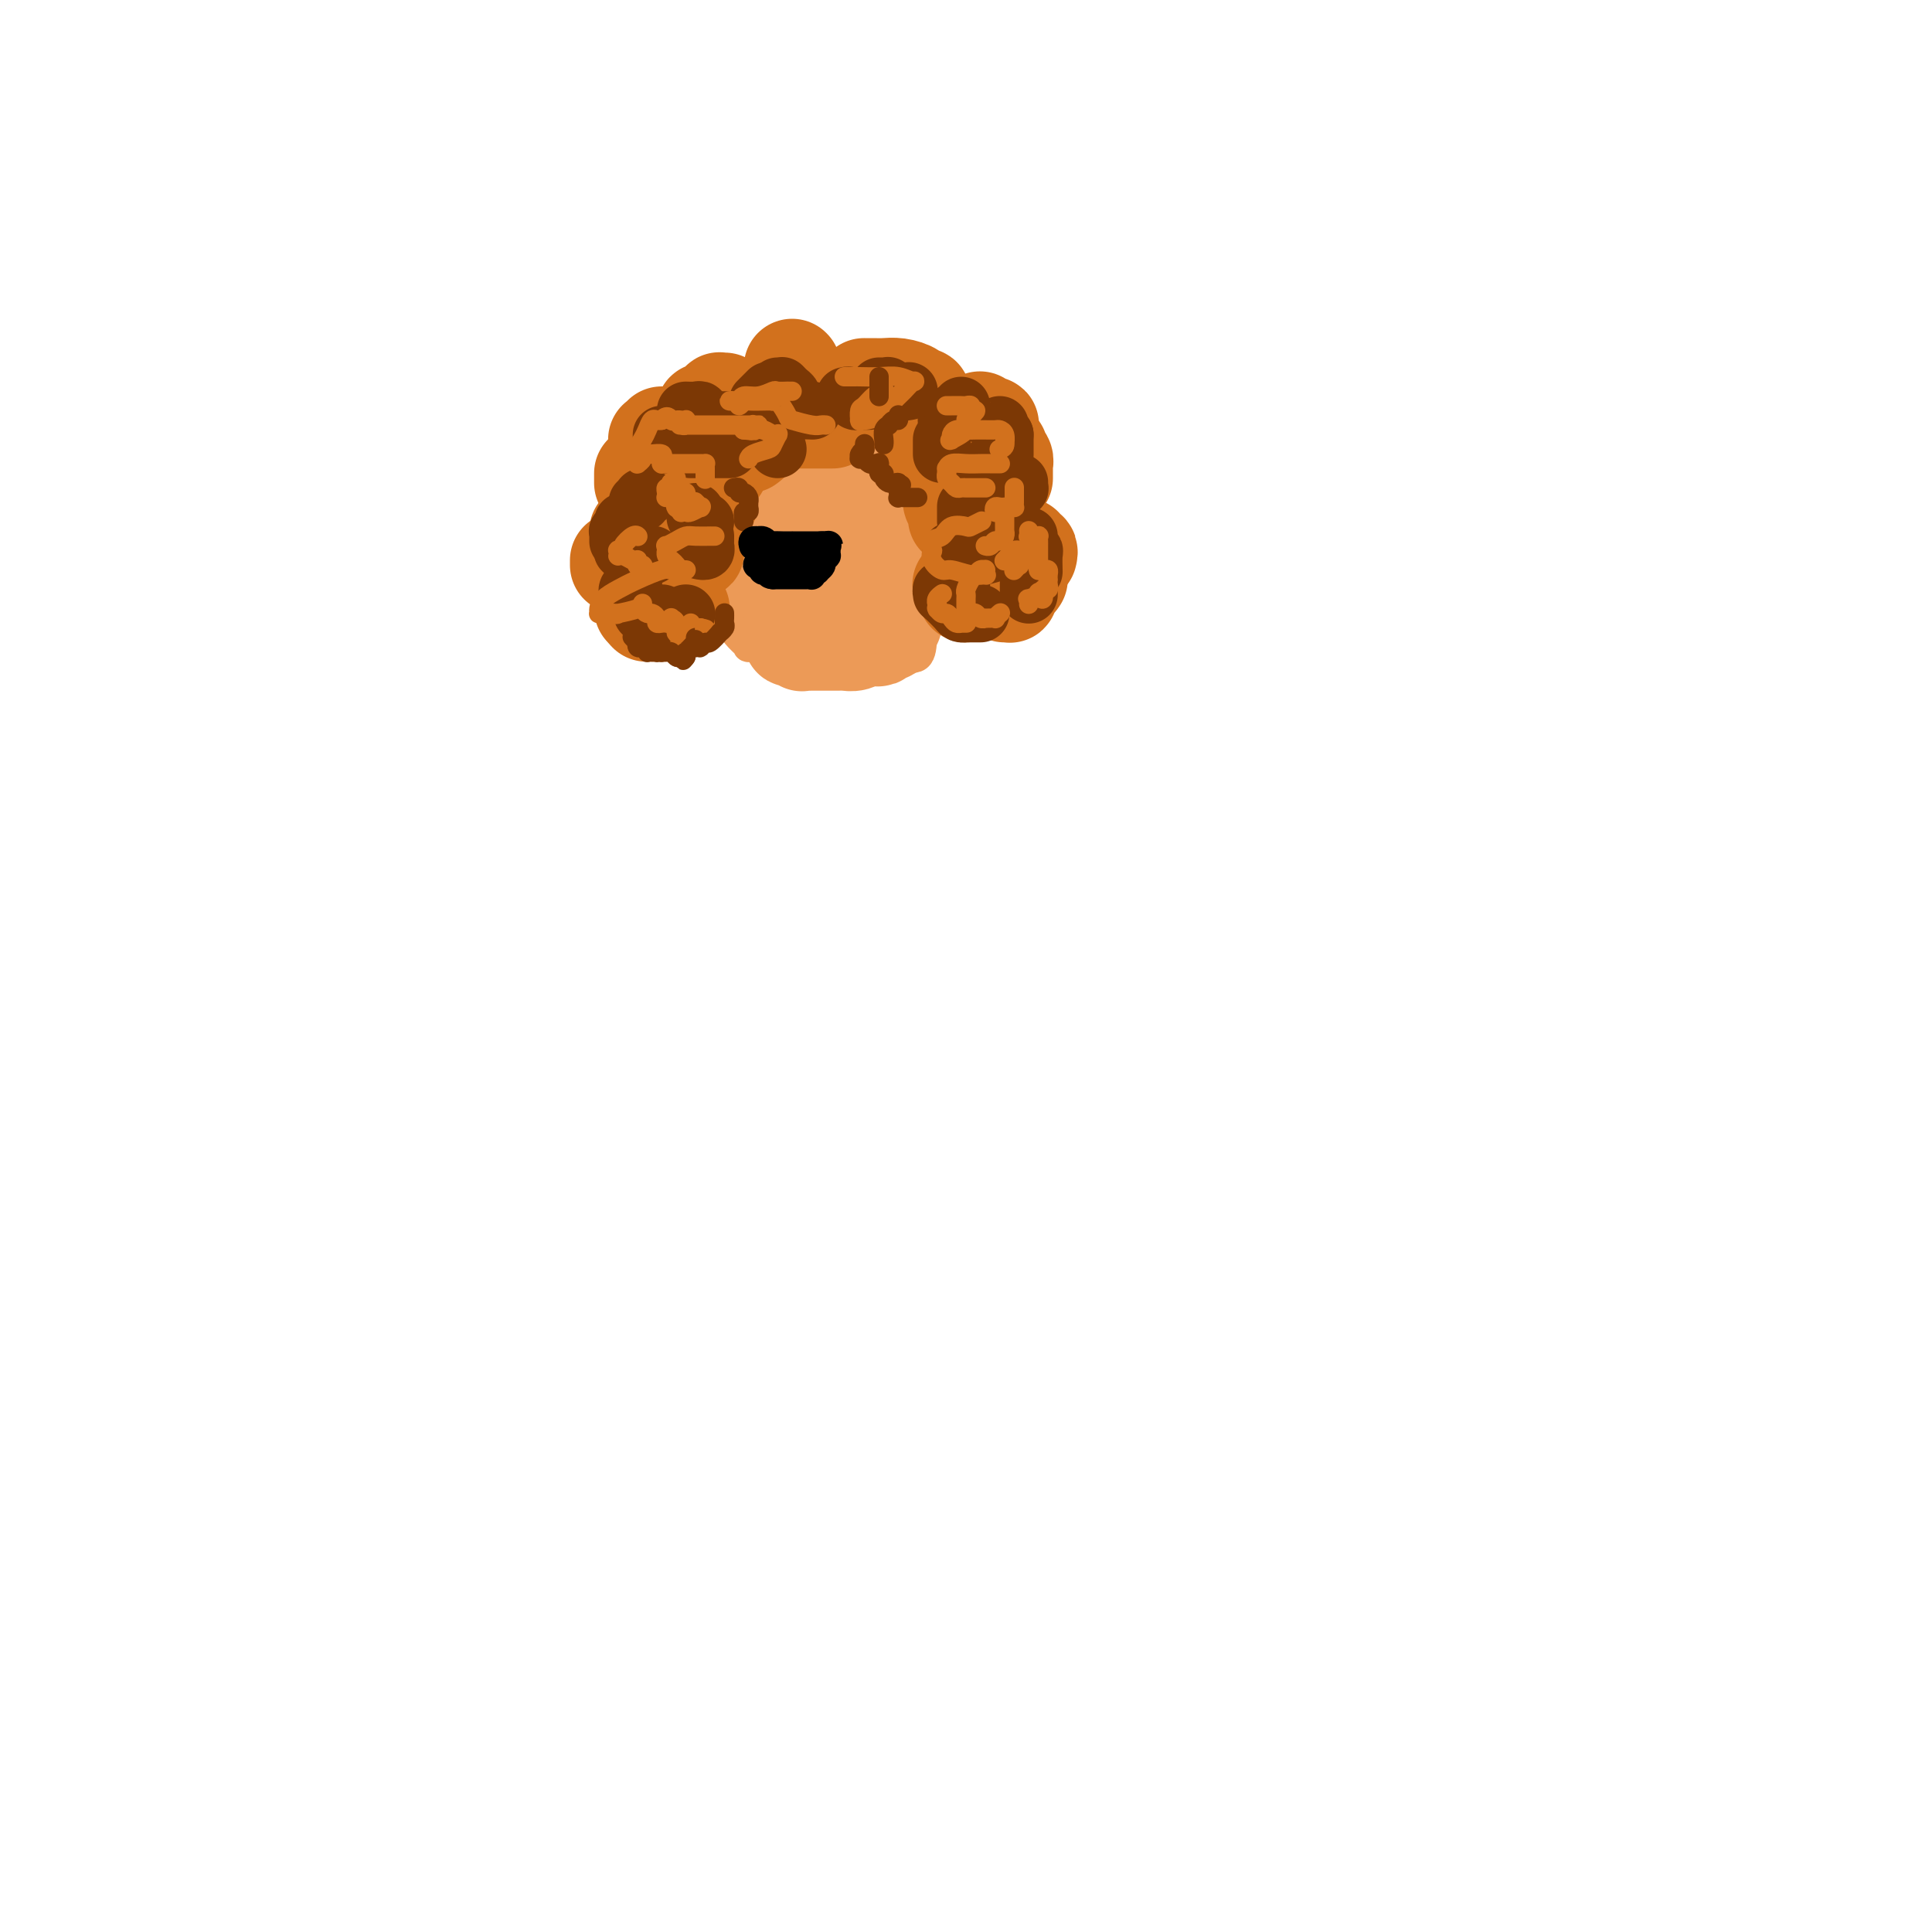 <svg viewBox='0 0 400 400' version='1.1' xmlns='http://www.w3.org/2000/svg' xmlns:xlink='http://www.w3.org/1999/xlink'><g fill='none' stroke='#EC9A57' stroke-width='6' stroke-linecap='round' stroke-linejoin='round'><path d='M149,98c-0.000,-0.137 -0.001,-0.275 0,0c0.001,0.275 0.003,0.961 0,2c-0.003,1.039 -0.013,2.431 0,4c0.013,1.569 0.047,3.316 0,5c-0.047,1.684 -0.176,3.307 0,6c0.176,2.693 0.657,6.458 1,9c0.343,2.542 0.549,3.861 1,5c0.451,1.139 1.148,2.099 2,3c0.852,0.901 1.861,1.744 2,2c0.139,0.256 -0.591,-0.075 0,0c0.591,0.075 2.503,0.556 4,1c1.497,0.444 2.581,0.850 4,1c1.419,0.150 3.175,0.043 5,0c1.825,-0.043 3.718,-0.023 6,0c2.282,0.023 4.951,0.050 7,0c2.049,-0.050 3.477,-0.175 5,0c1.523,0.175 3.140,0.652 4,0c0.860,-0.652 0.962,-2.431 1,-4c0.038,-1.569 0.011,-2.927 0,-4c-0.011,-1.073 -0.006,-1.862 0,-3c0.006,-1.138 0.014,-2.625 0,-4c-0.014,-1.375 -0.050,-2.637 0,-4c0.050,-1.363 0.185,-2.828 0,-4c-0.185,-1.172 -0.691,-2.053 -1,-3c-0.309,-0.947 -0.420,-1.961 -1,-3c-0.580,-1.039 -1.630,-2.103 -3,-3c-1.370,-0.897 -3.061,-1.626 -4,-2c-0.939,-0.374 -1.125,-0.393 -2,-1c-0.875,-0.607 -2.437,-1.804 -4,-3'/><path d='M176,98c-2.953,-1.336 -3.837,-0.176 -5,0c-1.163,0.176 -2.607,-0.633 -4,-1c-1.393,-0.367 -2.737,-0.292 -4,0c-1.263,0.292 -2.446,0.799 -3,1c-0.554,0.201 -0.478,0.094 -1,0c-0.522,-0.094 -1.643,-0.176 -2,0c-0.357,0.176 0.048,0.612 0,1c-0.048,0.388 -0.549,0.730 -1,1c-0.451,0.270 -0.853,0.469 -1,1c-0.147,0.531 -0.040,1.396 0,2c0.040,0.604 0.013,0.949 0,3c-0.013,2.051 -0.012,5.809 0,8c0.012,2.191 0.035,2.816 0,4c-0.035,1.184 -0.127,2.928 0,4c0.127,1.072 0.474,1.471 1,2c0.526,0.529 1.230,1.189 2,2c0.770,0.811 1.604,1.774 2,2c0.396,0.226 0.352,-0.286 1,0c0.648,0.286 1.988,1.369 3,2c1.012,0.631 1.697,0.808 3,1c1.303,0.192 3.224,0.397 5,0c1.776,-0.397 3.406,-1.395 5,-2c1.594,-0.605 3.153,-0.816 5,-2c1.847,-1.184 3.981,-3.342 5,-5c1.019,-1.658 0.923,-2.817 1,-4c0.077,-1.183 0.326,-2.389 0,-4c-0.326,-1.611 -1.228,-3.625 -2,-5c-0.772,-1.375 -1.413,-2.111 -2,-3c-0.587,-0.889 -1.120,-1.932 -2,-3c-0.880,-1.068 -2.109,-2.162 -3,-3c-0.891,-0.838 -1.446,-1.419 -2,-2'/><path d='M177,98c-2.061,-1.893 -2.714,-1.125 -4,-1c-1.286,0.125 -3.206,-0.393 -5,0c-1.794,0.393 -3.461,1.696 -4,2c-0.539,0.304 0.052,-0.391 0,0c-0.052,0.391 -0.746,1.868 -1,3c-0.254,1.132 -0.068,1.920 0,3c0.068,1.080 0.020,2.451 0,3c-0.020,0.549 -0.010,0.274 0,0'/></g>
<g fill='none' stroke='#EC9A57' stroke-width='20' stroke-linecap='round' stroke-linejoin='round'><path d='M173,109c0.006,-0.002 0.012,-0.004 0,0c-0.012,0.004 -0.041,0.015 0,0c0.041,-0.015 0.151,-0.056 0,0c-0.151,0.056 -0.565,0.210 -1,0c-0.435,-0.210 -0.891,-0.784 -1,-1c-0.109,-0.216 0.129,-0.073 0,0c-0.129,0.073 -0.625,0.078 -1,0c-0.375,-0.078 -0.629,-0.239 -1,0c-0.371,0.239 -0.859,0.877 -1,1c-0.141,0.123 0.065,-0.271 0,0c-0.065,0.271 -0.399,1.205 -1,2c-0.601,0.795 -1.467,1.449 -2,2c-0.533,0.551 -0.731,0.998 -1,2c-0.269,1.002 -0.608,2.558 -1,3c-0.392,0.442 -0.838,-0.231 -1,0c-0.162,0.231 -0.039,1.366 0,2c0.039,0.634 -0.004,0.766 0,1c0.004,0.234 0.056,0.568 0,1c-0.056,0.432 -0.221,0.960 0,1c0.221,0.040 0.829,-0.410 1,0c0.171,0.410 -0.095,1.679 0,2c0.095,0.321 0.551,-0.306 1,0c0.449,0.306 0.891,1.546 1,2c0.109,0.454 -0.115,0.122 0,0c0.115,-0.122 0.570,-0.033 1,0c0.430,0.033 0.837,0.009 1,0c0.163,-0.009 0.082,-0.002 0,0c-0.082,0.002 -0.166,0.001 0,0c0.166,-0.001 0.583,-0.000 1,0'/><path d='M168,127c0.880,0.928 0.081,0.249 0,0c-0.081,-0.249 0.556,-0.067 1,0c0.444,0.067 0.693,0.018 1,0c0.307,-0.018 0.670,-0.005 1,0c0.330,0.005 0.628,0.001 1,0c0.372,-0.001 0.819,0.001 1,0c0.181,-0.001 0.095,-0.004 0,0c-0.095,0.004 -0.200,0.017 0,0c0.200,-0.017 0.705,-0.064 1,0c0.295,0.064 0.380,0.238 1,0c0.620,-0.238 1.776,-0.889 2,-1c0.224,-0.111 -0.482,0.317 0,0c0.482,-0.317 2.153,-1.380 3,-2c0.847,-0.620 0.872,-0.797 1,-1c0.128,-0.203 0.360,-0.431 1,-1c0.640,-0.569 1.688,-1.479 2,-2c0.312,-0.521 -0.113,-0.653 0,-1c0.113,-0.347 0.762,-0.908 1,-1c0.238,-0.092 0.064,0.284 0,0c-0.064,-0.284 -0.017,-1.227 0,-2c0.017,-0.773 0.005,-1.375 0,-2c-0.005,-0.625 -0.001,-1.272 0,-2c0.001,-0.728 0.000,-1.538 0,-2c-0.000,-0.462 -0.000,-0.575 0,-1c0.000,-0.425 -0.000,-1.160 0,-2c0.000,-0.840 0.001,-1.784 0,-2c-0.001,-0.216 -0.003,0.296 0,0c0.003,-0.296 0.011,-1.399 0,-2c-0.011,-0.601 -0.041,-0.700 0,-1c0.041,-0.300 0.155,-0.800 0,-1c-0.155,-0.200 -0.577,-0.100 -1,0'/><path d='M184,101c-0.240,-2.879 -0.840,-0.575 -1,0c-0.160,0.575 0.121,-0.577 0,-1c-0.121,-0.423 -0.644,-0.117 -1,0c-0.356,0.117 -0.543,0.045 -1,0c-0.457,-0.045 -1.182,-0.064 -2,0c-0.818,0.064 -1.730,0.212 -2,0c-0.270,-0.212 0.101,-0.785 0,-1c-0.101,-0.215 -0.672,-0.071 -1,0c-0.328,0.071 -0.411,0.071 -1,0c-0.589,-0.071 -1.685,-0.211 -2,0c-0.315,0.211 0.150,0.774 0,1c-0.150,0.226 -0.914,0.116 -1,0c-0.086,-0.116 0.506,-0.237 0,0c-0.506,0.237 -2.110,0.833 -3,1c-0.890,0.167 -1.065,-0.096 -1,0c0.065,0.096 0.371,0.552 0,1c-0.371,0.448 -1.419,0.889 -2,1c-0.581,0.111 -0.696,-0.107 -1,0c-0.304,0.107 -0.798,0.539 -1,1c-0.202,0.461 -0.110,0.950 0,1c0.110,0.050 0.240,-0.338 0,0c-0.240,0.338 -0.850,1.404 -1,2c-0.150,0.596 0.160,0.722 0,1c-0.160,0.278 -0.790,0.706 -1,1c-0.210,0.294 0.000,0.452 0,1c-0.000,0.548 -0.210,1.487 0,3c0.210,1.513 0.841,3.602 1,5c0.159,1.398 -0.153,2.107 0,3c0.153,0.893 0.772,1.971 1,3c0.228,1.029 0.065,2.008 0,3c-0.065,0.992 -0.033,1.996 0,3'/><path d='M164,130c-0.065,4.029 -0.228,1.601 0,1c0.228,-0.601 0.849,0.623 1,1c0.151,0.377 -0.166,-0.095 0,0c0.166,0.095 0.814,0.758 1,1c0.186,0.242 -0.090,0.065 0,0c0.090,-0.065 0.545,-0.017 1,0c0.455,0.017 0.908,0.005 1,0c0.092,-0.005 -0.178,-0.001 0,0c0.178,0.001 0.803,0.000 1,0c0.197,-0.000 -0.034,-0.000 0,0c0.034,0.000 0.334,0.000 1,0c0.666,-0.000 1.698,0.000 2,0c0.302,-0.000 -0.127,-0.000 0,0c0.127,0.000 0.811,0.001 1,0c0.189,-0.001 -0.115,-0.004 0,0c0.115,0.004 0.650,0.015 1,0c0.350,-0.015 0.514,-0.056 1,0c0.486,0.056 1.292,0.207 2,0c0.708,-0.207 1.318,-0.773 2,-1c0.682,-0.227 1.436,-0.113 2,0c0.564,0.113 0.940,0.227 1,0c0.060,-0.227 -0.194,-0.796 0,-1c0.194,-0.204 0.836,-0.045 1,0c0.164,0.045 -0.148,-0.026 0,0c0.148,0.026 0.758,0.148 1,0c0.242,-0.148 0.117,-0.564 0,-1c-0.117,-0.436 -0.228,-0.890 0,-1c0.228,-0.110 0.793,0.125 1,0c0.207,-0.125 0.056,-0.611 0,-1c-0.056,-0.389 -0.016,-0.683 0,-1c0.016,-0.317 0.008,-0.659 0,-1'/><path d='M185,126c0.464,-1.321 0.124,-1.622 0,-2c-0.124,-0.378 -0.033,-0.833 0,-1c0.033,-0.167 0.009,-0.045 0,0c-0.009,0.045 -0.003,0.013 0,0c0.003,-0.013 0.001,-0.006 0,0'/></g>
<g fill='none' stroke='#D2711D' stroke-width='20' stroke-linecap='round' stroke-linejoin='round'><path d='M149,97c0.006,-0.002 0.012,-0.004 0,0c-0.012,0.004 -0.042,0.015 0,0c0.042,-0.015 0.155,-0.054 0,0c-0.155,0.054 -0.577,0.201 -1,1c-0.423,0.799 -0.845,2.249 -1,3c-0.155,0.751 -0.041,0.804 0,1c0.041,0.196 0.011,0.536 0,1c-0.011,0.464 -0.003,1.054 0,1c0.003,-0.054 0.001,-0.750 0,-1c-0.001,-0.250 -0.000,-0.053 0,0c0.000,0.053 0.000,-0.038 0,0c-0.000,0.038 -0.000,0.206 0,0c0.000,-0.206 0.000,-0.786 0,-1c-0.000,-0.214 -0.000,-0.061 0,0c0.000,0.061 0.000,0.031 0,0'/><path d='M142,113c-0.121,-0.001 -0.243,-0.001 0,0c0.243,0.001 0.849,0.004 1,0c0.151,-0.004 -0.155,-0.015 0,0c0.155,0.015 0.769,0.057 1,0c0.231,-0.057 0.077,-0.212 0,0c-0.077,0.212 -0.077,0.793 0,1c0.077,0.207 0.232,0.040 0,0c-0.232,-0.040 -0.851,0.046 -1,0c-0.149,-0.046 0.171,-0.223 0,0c-0.171,0.223 -0.833,0.845 -1,1c-0.167,0.155 0.162,-0.158 0,0c-0.162,0.158 -0.814,0.789 -1,1c-0.186,0.211 0.094,0.004 0,0c-0.094,-0.004 -0.561,0.195 -1,0c-0.439,-0.195 -0.849,-0.783 -1,-1c-0.151,-0.217 -0.043,-0.062 0,0c0.043,0.062 0.022,0.031 0,0'/><path d='M136,110c0.000,0.112 0.000,0.223 0,0c0.000,-0.223 0.000,-0.782 0,-1c0.000,-0.218 -0.000,-0.097 0,0c0.000,0.097 0.000,0.170 0,0c0.000,-0.170 0.000,-0.584 0,-1c0.000,-0.416 0.000,-0.833 0,-1c0.000,-0.167 0.000,-0.083 0,0'/><path d='M142,100c0.000,-0.423 0.000,-0.845 0,-1c0.000,-0.155 0.000,-0.041 0,0c0.000,0.041 0.000,0.011 0,0c-0.000,-0.011 0.000,-0.003 0,0c0.000,0.003 0.000,0.002 0,0'/><path d='M141,97c-0.125,-0.477 -0.250,-0.955 0,-1c0.250,-0.045 0.876,0.341 1,0c0.124,-0.341 -0.256,-1.411 0,-2c0.256,-0.589 1.146,-0.697 2,-1c0.854,-0.303 1.673,-0.801 2,-1c0.327,-0.199 0.164,-0.100 0,0'/><path d='M151,90c-0.001,0.002 -0.001,0.004 0,0c0.001,-0.004 0.004,-0.015 0,0c-0.004,0.015 -0.015,0.057 0,0c0.015,-0.057 0.057,-0.211 0,0c-0.057,0.211 -0.211,0.789 0,1c0.211,0.211 0.788,0.057 1,0c0.212,-0.057 0.061,-0.016 0,0c-0.061,0.016 -0.030,0.008 0,0'/><path d='M155,92c-0.121,0.089 -0.243,0.179 0,0c0.243,-0.179 0.850,-0.626 1,-1c0.150,-0.374 -0.156,-0.673 0,-1c0.156,-0.327 0.774,-0.680 1,-1c0.226,-0.320 0.061,-0.608 0,-1c-0.061,-0.392 -0.016,-0.889 0,-1c0.016,-0.111 0.004,0.162 0,0c-0.004,-0.162 -0.001,-0.761 0,-1c0.001,-0.239 0.001,-0.120 0,0'/><path d='M159,84c0.422,-0.423 0.844,-0.845 1,-1c0.156,-0.155 0.046,-0.041 0,0c-0.046,0.041 -0.027,0.010 0,0c0.027,-0.010 0.061,0.000 0,0c-0.061,-0.000 -0.219,-0.010 0,0c0.219,0.010 0.815,0.041 1,0c0.185,-0.041 -0.042,-0.155 0,0c0.042,0.155 0.351,0.578 1,1c0.649,0.422 1.636,0.845 2,1c0.364,0.155 0.104,0.044 0,0c-0.104,-0.044 -0.052,-0.022 0,0'/><path d='M165,87c0.051,0.000 0.102,0.000 0,0c-0.102,0.000 -0.356,0.000 0,0c0.356,0.000 1.322,0.000 2,0c0.678,0.000 1.067,0.000 2,0c0.933,0.000 2.409,0.000 3,0c0.591,0.000 0.295,0.000 0,0'/><path d='M183,83c0.000,0.000 0.000,0.000 0,0c0.000,0.000 0.000,0.000 0,0'/><path d='M179,80c-0.094,-0.000 -0.189,-0.001 0,0c0.189,0.001 0.660,0.003 1,0c0.340,-0.003 0.549,-0.011 1,0c0.451,0.011 1.144,0.041 2,0c0.856,-0.041 1.876,-0.151 3,0c1.124,0.151 2.354,0.564 3,1c0.646,0.436 0.709,0.894 1,1c0.291,0.106 0.810,-0.139 1,0c0.190,0.139 0.051,0.663 0,1c-0.051,0.337 -0.014,0.486 0,1c0.014,0.514 0.004,1.392 0,2c-0.004,0.608 -0.001,0.948 0,1c0.001,0.052 0.000,-0.182 0,0c-0.000,0.182 -0.000,0.781 0,1c0.000,0.219 0.000,0.059 0,0c-0.000,-0.059 -0.000,-0.016 0,0c0.000,0.016 0.000,0.005 0,0c-0.000,-0.005 -0.000,-0.002 0,0'/><path d='M190,88c0.406,0.032 0.812,0.064 1,0c0.188,-0.064 0.159,-0.225 0,0c-0.159,0.225 -0.449,0.835 0,1c0.449,0.165 1.637,-0.114 2,0c0.363,0.114 -0.099,0.622 0,1c0.099,0.378 0.760,0.626 1,1c0.240,0.374 0.061,0.875 0,1c-0.061,0.125 -0.002,-0.124 0,0c0.002,0.124 -0.052,0.622 0,1c0.052,0.378 0.210,0.637 0,1c-0.210,0.363 -0.787,0.828 -1,1c-0.213,0.172 -0.061,0.049 0,0c0.061,-0.049 0.030,-0.025 0,0'/><path d='M193,95c-0.082,-0.008 -0.164,-0.016 0,0c0.164,0.016 0.572,0.058 1,0c0.428,-0.058 0.874,-0.214 1,0c0.126,0.214 -0.068,0.797 0,1c0.068,0.203 0.396,0.025 1,0c0.604,-0.025 1.482,0.102 2,0c0.518,-0.102 0.675,-0.433 1,0c0.325,0.433 0.819,1.632 1,2c0.181,0.368 0.049,-0.093 0,0c-0.049,0.093 -0.014,0.741 0,1c0.014,0.259 0.007,0.130 0,0'/><path d='M198,101c0.113,0.455 0.225,0.910 0,1c-0.225,0.090 -0.789,-0.184 -1,0c-0.211,0.184 -0.071,0.827 0,1c0.071,0.173 0.071,-0.125 0,0c-0.071,0.125 -0.215,0.673 0,1c0.215,0.327 0.789,0.434 1,1c0.211,0.566 0.060,1.590 0,2c-0.060,0.410 -0.030,0.205 0,0'/><path d='M202,112c-0.008,0.032 -0.016,0.064 0,0c0.016,-0.064 0.058,-0.224 0,0c-0.058,0.224 -0.214,0.833 0,1c0.214,0.167 0.800,-0.109 1,0c0.200,0.109 0.015,0.604 0,1c-0.015,0.396 0.140,0.694 0,1c-0.140,0.306 -0.576,0.621 -1,1c-0.424,0.379 -0.835,0.823 -1,1c-0.165,0.177 -0.082,0.089 0,0'/><path d='M199,121c-0.008,0.002 -0.016,0.003 0,0c0.016,-0.003 0.057,-0.011 0,0c-0.057,0.011 -0.211,0.042 0,0c0.211,-0.042 0.789,-0.156 1,0c0.211,0.156 0.057,0.580 0,1c-0.057,0.420 -0.016,0.834 0,1c0.016,0.166 0.008,0.083 0,0'/><path d='M208,123c0.424,-0.022 0.849,-0.043 1,0c0.151,0.043 0.030,0.151 0,0c-0.030,-0.151 0.031,-0.563 0,-1c-0.031,-0.437 -0.153,-0.901 0,-1c0.153,-0.099 0.580,0.166 1,0c0.420,-0.166 0.834,-0.762 1,-1c0.166,-0.238 0.083,-0.119 0,0'/><path d='M213,115c0.113,-0.452 0.226,-0.905 0,-1c-0.226,-0.095 -0.792,0.167 -1,0c-0.208,-0.167 -0.060,-0.762 0,-1c0.060,-0.238 0.030,-0.119 0,0'/><path d='M208,99c-0.000,-0.444 -0.000,-0.889 0,-1c0.000,-0.111 0.001,0.111 0,0c-0.001,-0.111 -0.004,-0.554 0,-1c0.004,-0.446 0.015,-0.894 0,-1c-0.015,-0.106 -0.057,0.129 0,0c0.057,-0.129 0.211,-0.622 0,-1c-0.211,-0.378 -0.788,-0.640 -1,-1c-0.212,-0.360 -0.061,-0.817 0,-1c0.061,-0.183 0.030,-0.091 0,0'/><path d='M205,89c0.009,0.114 0.017,0.228 0,0c-0.017,-0.228 -0.061,-0.797 0,-1c0.061,-0.203 0.226,-0.041 0,0c-0.226,0.041 -0.844,-0.041 -1,0c-0.156,0.041 0.150,0.203 0,0c-0.150,-0.203 -0.757,-0.772 -1,-1c-0.243,-0.228 -0.121,-0.114 0,0'/><path d='M150,83c-0.437,0.022 -0.874,0.044 -1,0c-0.126,-0.044 0.057,-0.156 0,0c-0.057,0.156 -0.356,0.578 -1,1c-0.644,0.422 -1.635,0.844 -2,1c-0.365,0.156 -0.104,0.044 0,0c0.104,-0.044 0.052,-0.022 0,0'/><path d='M137,90c0.113,0.423 0.226,0.845 0,1c-0.226,0.155 -0.793,0.041 -1,0c-0.207,-0.041 -0.056,-0.011 0,0c0.056,0.011 0.015,0.003 0,0c-0.015,-0.003 -0.004,-0.001 0,0c0.004,0.001 0.001,0.000 0,0c-0.001,-0.000 -0.001,-0.000 0,0'/><path d='M133,98c0.000,0.310 0.000,0.619 0,1c0.000,0.381 0.000,0.833 0,1c0.000,0.167 0.000,0.048 0,0c0.000,-0.048 0.000,-0.024 0,0'/><path d='M136,102c0.000,0.000 0.100,0.100 0.1,0.1'/><path d='M137,107c-0.444,0.414 -0.889,0.828 -1,1c-0.111,0.172 0.111,0.102 0,0c-0.111,-0.102 -0.555,-0.238 -1,0c-0.445,0.238 -0.890,0.848 -1,1c-0.110,0.152 0.115,-0.155 0,0c-0.115,0.155 -0.569,0.773 -1,1c-0.431,0.227 -0.837,0.065 -1,0c-0.163,-0.065 -0.081,-0.032 0,0'/><path d='M128,116c0.000,0.423 0.000,0.845 0,1c0.000,0.155 0.000,0.041 0,0c0.000,-0.041 0.000,-0.011 0,0c0.000,0.011 0.000,0.003 0,0c0.000,-0.003 0.000,-0.001 0,0c0.000,0.001 0.000,0.000 0,0'/><path d='M132,118c-0.111,0.000 -0.222,0.000 0,0c0.222,0.000 0.776,-0.000 1,0c0.224,0.000 0.116,-0.000 0,0c-0.116,0.000 -0.241,0.000 0,0c0.241,0.000 0.848,0.000 1,0c0.152,0.000 -0.151,0.000 0,0c0.151,-0.000 0.758,0.000 1,0c0.242,0.000 0.121,0.000 0,0'/><path d='M135,119c0.423,0.455 0.846,0.911 1,1c0.154,0.089 0.039,-0.187 0,0c-0.039,0.187 -0.000,0.839 0,1c0.000,0.161 -0.037,-0.167 0,0c0.037,0.167 0.150,0.830 0,1c-0.150,0.170 -0.562,-0.151 -1,0c-0.438,0.151 -0.902,0.776 -1,1c-0.098,0.224 0.170,0.049 0,0c-0.170,-0.049 -0.778,0.029 -1,0c-0.222,-0.029 -0.060,-0.165 0,0c0.060,0.165 0.016,0.633 0,1c-0.016,0.367 -0.004,0.634 0,1c0.004,0.366 0.001,0.830 0,1c-0.001,0.170 -0.000,0.046 0,0c0.000,-0.046 0.000,-0.013 0,0c-0.000,0.013 -0.000,0.007 0,0'/><path d='M134,127c-0.091,0.000 -0.182,0.000 0,0c0.182,0.000 0.637,-0.000 1,0c0.363,0.000 0.633,0.000 1,0c0.367,-0.000 0.830,0.000 1,0c0.170,0.000 0.045,-0.000 0,0c-0.045,0.000 -0.012,0.000 0,0c0.012,-0.000 0.003,0.000 0,0c-0.003,0.000 -0.002,0.000 0,0'/><path d='M138,127c-0.008,0.000 -0.016,0.000 0,0c0.016,0.000 0.057,-0.000 0,0c-0.057,0.000 -0.211,0.000 0,0c0.211,-0.000 0.789,0.000 1,0c0.211,0.000 0.057,-0.000 0,0c-0.057,0.000 -0.015,0.000 0,0c0.015,-0.000 0.004,0.000 0,0c-0.004,0.000 -0.002,0.000 0,0'/><path d='M141,126c0.000,0.000 0.100,0.100 0.1,0.1'/><path d='M164,76c0.000,0.000 0.100,0.100 0.1,0.1'/></g>
<g fill='none' stroke='#7C3805' stroke-width='12' stroke-linecap='round' stroke-linejoin='round'><path d='M142,127c0.000,0.000 0.100,0.100 0.1,0.1'/><path d='M137,127c0.006,0.000 0.013,0.000 0,0c-0.013,0.000 -0.045,-0.000 0,0c0.045,0.000 0.166,0.000 0,0c-0.166,-0.000 -0.619,0.000 -1,0c-0.381,0.000 -0.691,-0.000 -1,0c-0.309,0.000 -0.619,0.000 -1,0c-0.381,-0.000 -0.833,0.000 -1,0c-0.167,0.000 -0.048,-0.000 0,0c0.048,0.000 0.024,0.000 0,0'/><path d='M130,123c0.030,0.083 0.061,0.167 0,0c-0.061,-0.167 -0.212,-0.584 0,-1c0.212,-0.416 0.789,-0.830 1,-1c0.211,-0.170 0.057,-0.097 0,0c-0.057,0.097 -0.015,0.218 0,0c0.015,-0.218 0.004,-0.777 0,-1c-0.004,-0.223 -0.002,-0.112 0,0'/><path d='M133,116c-0.226,0.113 -0.452,0.226 0,0c0.452,-0.226 1.583,-0.792 2,-1c0.417,-0.208 0.119,-0.060 0,0c-0.119,0.060 -0.060,0.030 0,0'/><path d='M131,114c0.121,0.000 0.243,0.000 0,0c-0.243,0.000 -0.850,0.000 -1,0c-0.150,0.000 0.156,-0.000 0,0c-0.156,0.000 -0.774,-0.000 -1,0c-0.226,0.000 -0.061,0.000 0,0c0.061,-0.000 0.017,0.000 0,0c-0.017,0.000 -0.009,0.000 0,0'/><path d='M128,112c0.002,0.081 0.004,0.161 0,0c-0.004,-0.161 -0.015,-0.564 0,-1c0.015,-0.436 0.057,-0.905 0,-1c-0.057,-0.095 -0.211,0.185 0,0c0.211,-0.185 0.789,-0.833 1,-1c0.211,-0.167 0.057,0.147 0,0c-0.057,-0.147 -0.016,-0.756 0,-1c0.016,-0.244 0.008,-0.122 0,0'/><path d='M132,104c0.422,0.113 0.844,0.226 1,0c0.156,-0.226 0.045,-0.793 0,-1c-0.045,-0.207 -0.026,-0.056 0,0c0.026,0.056 0.059,0.015 0,0c-0.059,-0.015 -0.208,-0.004 0,0c0.208,0.004 0.774,0.001 1,0c0.226,-0.001 0.113,-0.001 0,0'/><path d='M145,114c-0.113,-0.024 -0.226,-0.049 0,0c0.226,0.049 0.793,0.171 1,0c0.207,-0.171 0.056,-0.634 0,-1c-0.056,-0.366 -0.015,-0.634 0,-1c0.015,-0.366 0.004,-0.829 0,-1c-0.004,-0.171 -0.001,-0.049 0,0c0.001,0.049 0.001,0.024 0,0'/><path d='M146,108c0.000,0.000 0.000,0.000 0,0c0.000,0.000 0.000,0.000 0,0c0.000,-0.000 0.000,0.000 0,0c0.000,-0.000 0.000,0.000 0,0'/><path d='M144,107c0.000,-0.030 0.000,-0.060 0,0c0.000,0.060 0.000,0.208 0,0c0.000,-0.208 0.000,-0.774 0,-1c0.000,-0.226 0.000,-0.113 0,0'/><path d='M161,93c0.000,0.000 0.000,0.000 0,0c0.000,0.000 0.000,0.000 0,0'/><path d='M151,93c-0.415,0.000 -0.829,0.000 -1,0c-0.171,0.000 -0.097,0.000 -1,0c-0.903,0.000 -2.781,0.000 -4,0c-1.219,0.000 -1.777,0.000 -2,0c-0.223,0.000 -0.112,0.000 0,0'/><path d='M137,92c0.000,0.006 0.000,0.012 0,0c0.000,-0.012 0.000,-0.042 0,0c0.000,0.042 0.000,0.156 0,0c0.000,-0.156 0.000,-0.580 0,-1c0.000,-0.420 -0.000,-0.834 0,-1c0.000,-0.166 0.000,-0.083 0,0'/><path d='M142,85c0.724,0.030 1.448,0.061 2,0c0.552,-0.061 0.933,-0.212 1,0c0.067,0.212 -0.178,0.789 0,1c0.178,0.211 0.780,0.057 1,0c0.220,-0.057 0.059,-0.015 0,0c-0.059,0.015 -0.017,0.004 0,0c0.017,-0.004 0.008,-0.002 0,0'/><path d='M148,87c0.445,0.000 0.890,0.000 1,0c0.110,0.000 -0.114,0.000 0,0c0.114,0.000 0.567,0.000 1,0c0.433,0.000 0.847,0.000 1,0c0.153,0.000 0.044,0.000 0,0c-0.044,0.000 -0.022,0.000 0,0'/><path d='M157,83c-0.008,0.008 -0.016,0.016 0,0c0.016,-0.016 0.056,-0.056 0,0c-0.056,0.056 -0.207,0.207 0,0c0.207,-0.207 0.774,-0.774 1,-1c0.226,-0.226 0.113,-0.113 0,0c-0.113,0.113 -0.226,0.226 0,0c0.226,-0.226 0.793,-0.793 1,-1c0.207,-0.207 0.056,-0.056 0,0c-0.056,0.056 -0.016,0.016 0,0c0.016,-0.016 0.008,-0.008 0,0'/><path d='M161,80c0.417,-0.007 0.833,-0.013 1,0c0.167,0.013 0.083,0.046 0,0c-0.083,-0.046 -0.166,-0.170 0,0c0.166,0.170 0.581,0.633 1,1c0.419,0.367 0.844,0.637 1,1c0.156,0.363 0.045,0.818 0,1c-0.045,0.182 -0.022,0.091 0,0'/><path d='M164,85c0.026,0.144 0.053,0.287 0,0c-0.053,-0.287 -0.185,-1.005 0,-1c0.185,0.005 0.689,0.733 1,1c0.311,0.267 0.430,0.072 1,0c0.570,-0.072 1.591,-0.021 2,0c0.409,0.021 0.204,0.010 0,0'/><path d='M180,83c-0.446,-0.002 -0.893,-0.004 -1,0c-0.107,0.004 0.125,0.015 0,0c-0.125,-0.015 -0.608,-0.057 -1,0c-0.392,0.057 -0.693,0.211 -1,0c-0.307,-0.211 -0.618,-0.789 -1,-1c-0.382,-0.211 -0.834,-0.057 -1,0c-0.166,0.057 -0.048,0.016 0,0c0.048,-0.016 0.024,-0.008 0,0'/><path d='M182,80c0.313,0.002 0.625,0.004 1,0c0.375,-0.004 0.812,-0.015 1,0c0.188,0.015 0.128,0.057 0,0c-0.128,-0.057 -0.323,-0.211 0,0c0.323,0.211 1.164,0.788 2,1c0.836,0.212 1.667,0.061 2,0c0.333,-0.061 0.166,-0.030 0,0'/><path d='M199,84c0.122,0.417 0.244,0.833 0,1c-0.244,0.167 -0.854,0.083 -1,0c-0.146,-0.083 0.171,-0.166 0,0c-0.171,0.166 -0.829,0.581 -1,1c-0.171,0.419 0.146,0.844 0,1c-0.146,0.156 -0.756,0.045 -1,0c-0.244,-0.045 -0.122,-0.022 0,0'/><path d='M195,91c0.000,0.417 0.000,0.833 0,1c0.000,0.167 0.000,0.083 0,0c0.000,-0.083 0.000,-0.166 0,0c0.000,0.166 0.000,0.581 0,1c0.000,0.419 0.000,0.844 0,1c0.000,0.156 0.000,0.045 0,0c-0.000,-0.045 0.000,-0.022 0,0'/><path d='M204,97c-0.111,0.000 -0.222,0.000 0,0c0.222,0.000 0.778,0.000 1,0c0.222,0.000 0.111,0.000 0,0'/><path d='M208,94c0.000,0.009 0.000,0.017 0,0c0.000,-0.017 -0.000,-0.060 0,0c0.000,0.060 0.000,0.224 0,0c0.000,-0.224 -0.000,-0.834 0,-1c0.000,-0.166 0.000,0.113 0,0c-0.000,-0.113 0.000,-0.619 0,-1c0.000,-0.381 0.000,-0.638 0,-1c0.000,-0.362 0.000,-0.828 0,-1c-0.000,-0.172 0.000,-0.049 0,0c0.000,0.049 0.000,0.025 0,0'/><path d='M207,88c-0.008,0.453 -0.016,0.906 0,1c0.016,0.094 0.056,-0.171 0,0c-0.056,0.171 -0.207,0.777 0,1c0.207,0.223 0.774,0.064 1,0c0.226,-0.064 0.113,-0.032 0,0'/><path d='M211,100c0.009,-0.111 0.017,-0.222 0,0c-0.017,0.222 -0.061,0.778 0,1c0.061,0.222 0.226,0.112 0,0c-0.226,-0.112 -0.844,-0.226 -1,0c-0.156,0.226 0.150,0.792 0,1c-0.150,0.208 -0.757,0.060 -1,0c-0.243,-0.060 -0.121,-0.030 0,0'/><path d='M206,104c-0.455,0.000 -0.910,0.000 -1,0c-0.090,0.000 0.186,-0.000 0,0c-0.186,0.000 -0.834,0.000 -1,0c-0.166,0.000 0.152,-0.000 0,0c-0.152,0.000 -0.773,0.000 -1,0c-0.227,-0.000 -0.061,0.000 0,0c0.061,0.000 0.017,0.000 0,0c-0.017,0.000 -0.009,0.000 0,0'/><path d='M200,105c0.000,-0.112 0.000,-0.223 0,0c0.000,0.223 0.000,0.782 0,1c0.000,0.218 0.000,0.097 0,0c0.000,-0.097 0.000,-0.170 0,0c0.000,0.170 0.000,0.584 0,1c0.000,0.416 0.000,0.833 0,1c0.000,0.167 0.000,0.083 0,0'/><path d='M197,114c0.456,0.002 0.912,0.004 1,0c0.088,-0.004 -0.192,-0.014 0,0c0.192,0.014 0.858,0.053 1,0c0.142,-0.053 -0.238,-0.196 0,0c0.238,0.196 1.095,0.733 2,1c0.905,0.267 1.859,0.264 3,0c1.141,-0.264 2.469,-0.790 3,-1c0.531,-0.210 0.266,-0.105 0,0'/><path d='M208,114c0.033,-0.000 0.066,-0.001 0,0c-0.066,0.001 -0.230,0.002 0,0c0.230,-0.002 0.854,-0.008 1,0c0.146,0.008 -0.185,0.030 0,0c0.185,-0.030 0.887,-0.113 1,0c0.113,0.113 -0.361,0.422 0,0c0.361,-0.422 1.559,-1.575 2,-2c0.441,-0.425 0.126,-0.121 0,0c-0.126,0.121 -0.063,0.061 0,0'/><path d='M213,111c0.002,0.340 0.004,0.679 0,1c-0.004,0.321 -0.015,0.623 0,1c0.015,0.377 0.057,0.830 0,1c-0.057,0.170 -0.211,0.057 0,0c0.211,-0.057 0.789,-0.056 1,0c0.211,0.056 0.057,0.169 0,1c-0.057,0.831 -0.016,2.380 0,3c0.016,0.620 0.008,0.310 0,0'/><path d='M213,121c0.000,-0.121 0.000,-0.243 0,0c0.000,0.243 0.000,0.850 0,1c-0.000,0.150 0.000,-0.156 0,0c0.000,0.156 -0.000,0.774 0,1c0.000,0.226 0.000,0.061 0,0c-0.000,-0.061 -0.000,-0.017 0,0c0.000,0.017 0.000,0.009 0,0'/><path d='M203,127c-0.876,0.000 -1.752,0.000 -2,0c-0.248,-0.000 0.130,-0.000 0,0c-0.130,0.000 -0.770,0.001 -1,0c-0.230,-0.001 -0.049,-0.002 0,0c0.049,0.002 -0.033,0.007 0,0c0.033,-0.007 0.180,-0.027 0,0c-0.180,0.027 -0.687,0.100 -1,0c-0.313,-0.100 -0.430,-0.373 -1,-1c-0.570,-0.627 -1.591,-1.608 -2,-2c-0.409,-0.392 -0.204,-0.196 0,0'/><path d='M195,123c-0.006,-0.033 -0.013,-0.065 0,0c0.013,0.065 0.045,0.228 0,0c-0.045,-0.228 -0.166,-0.846 0,-1c0.166,-0.154 0.619,0.155 1,0c0.381,-0.155 0.691,-0.774 1,-1c0.309,-0.226 0.619,-0.061 1,0c0.381,0.061 0.833,0.016 1,0c0.167,-0.016 0.048,-0.005 0,0c-0.048,0.005 -0.024,0.002 0,0'/></g>
<g fill='none' stroke='#D2711D' stroke-width='4' stroke-linecap='round' stroke-linejoin='round'><path d='M148,111c-0.402,-0.000 -0.804,-0.001 -1,0c-0.196,0.001 -0.188,0.003 0,0c0.188,-0.003 0.554,-0.011 0,0c-0.554,0.011 -2.029,0.040 -3,0c-0.971,-0.040 -1.437,-0.150 -2,0c-0.563,0.150 -1.222,0.561 -2,1c-0.778,0.439 -1.673,0.905 -2,1c-0.327,0.095 -0.085,-0.182 0,0c0.085,0.182 0.012,0.822 0,1c-0.012,0.178 0.038,-0.106 0,0c-0.038,0.106 -0.164,0.603 0,1c0.164,0.397 0.618,0.695 1,1c0.382,0.305 0.691,0.618 1,1c0.309,0.382 0.619,0.835 1,1c0.381,0.165 0.832,0.044 1,0c0.168,-0.044 0.052,-0.011 0,0c-0.052,0.011 -0.042,0.001 0,0c0.042,-0.001 0.115,0.006 0,0c-0.115,-0.006 -0.418,-0.024 -1,0c-0.582,0.024 -1.445,0.089 -2,0c-0.555,-0.089 -0.804,-0.333 -2,0c-1.196,0.333 -3.339,1.242 -5,2c-1.661,0.758 -2.838,1.366 -4,2c-1.162,0.634 -2.308,1.294 -3,2c-0.692,0.706 -0.928,1.457 -1,2c-0.072,0.543 0.022,0.878 0,1c-0.022,0.122 -0.161,0.033 0,0c0.161,-0.033 0.620,-0.009 1,0c0.380,0.009 0.680,0.003 1,0c0.320,-0.003 0.660,-0.001 1,0'/><path d='M127,127c0.597,0.452 1.088,0.083 1,0c-0.088,-0.083 -0.756,0.121 0,0c0.756,-0.121 2.934,-0.568 4,-1c1.066,-0.432 1.018,-0.848 1,-1c-0.018,-0.152 -0.006,-0.038 0,0c0.006,0.038 0.005,0.000 0,0c-0.005,-0.000 -0.013,0.038 0,0c0.013,-0.038 0.046,-0.151 0,0c-0.046,0.151 -0.171,0.566 0,1c0.171,0.434 0.637,0.887 1,1c0.363,0.113 0.622,-0.114 1,0c0.378,0.114 0.876,0.567 1,1c0.124,0.433 -0.124,0.844 0,1c0.124,0.156 0.622,0.056 1,0c0.378,-0.056 0.638,-0.067 1,0c0.362,0.067 0.828,0.214 1,0c0.172,-0.214 0.050,-0.788 0,-1c-0.050,-0.212 -0.028,-0.063 0,0c0.028,0.063 0.063,0.041 0,0c-0.063,-0.041 -0.224,-0.102 0,0c0.224,0.102 0.832,0.367 1,1c0.168,0.633 -0.105,1.635 0,2c0.105,0.365 0.589,0.094 1,0c0.411,-0.094 0.751,-0.011 1,0c0.249,0.011 0.407,-0.048 1,0c0.593,0.048 1.621,0.205 2,0c0.379,-0.205 0.108,-0.773 0,-1c-0.108,-0.227 -0.054,-0.114 0,0'/><path d='M145,130c2.619,0.524 0.167,0.333 -1,0c-1.167,-0.333 -1.048,-0.810 -1,-1c0.048,-0.190 0.024,-0.095 0,0'/><path d='M132,111c0.050,0.053 0.101,0.105 0,0c-0.101,-0.105 -0.353,-0.369 -1,0c-0.647,0.369 -1.690,1.371 -2,2c-0.310,0.629 0.112,0.887 0,1c-0.112,0.113 -0.760,0.082 -1,0c-0.240,-0.082 -0.073,-0.215 0,0c0.073,0.215 0.052,0.779 0,1c-0.052,0.221 -0.133,0.098 0,0c0.133,-0.098 0.482,-0.170 1,0c0.518,0.170 1.207,0.581 2,1c0.793,0.419 1.691,0.845 2,1c0.309,0.155 0.030,0.038 0,0c-0.030,-0.038 0.188,0.004 0,0c-0.188,-0.004 -0.782,-0.054 -1,0c-0.218,0.054 -0.058,0.211 0,0c0.058,-0.211 0.016,-0.788 0,-1c-0.016,-0.212 -0.004,-0.057 0,0c0.004,0.057 0.001,0.016 0,0c-0.001,-0.016 -0.001,-0.008 0,0'/><path d='M144,105c-0.033,0.008 -0.065,0.016 0,0c0.065,-0.016 0.229,-0.057 0,0c-0.229,0.057 -0.850,0.211 -1,0c-0.150,-0.211 0.171,-0.789 0,-1c-0.171,-0.211 -0.834,-0.056 -1,0c-0.166,0.056 0.166,0.014 0,0c-0.166,-0.014 -0.829,-0.000 -1,0c-0.171,0.000 0.151,-0.014 0,0c-0.151,0.014 -0.773,0.055 -1,0c-0.227,-0.055 -0.057,-0.207 0,0c0.057,0.207 0.000,0.774 0,1c-0.000,0.226 0.056,0.113 0,0c-0.056,-0.113 -0.223,-0.225 0,0c0.223,0.225 0.838,0.789 1,1c0.162,0.211 -0.128,0.071 0,0c0.128,-0.071 0.675,-0.072 1,0c0.325,0.072 0.428,0.216 1,0c0.572,-0.216 1.614,-0.794 2,-1c0.386,-0.206 0.117,-0.041 0,0c-0.117,0.041 -0.083,-0.040 0,0c0.083,0.040 0.215,0.203 0,0c-0.215,-0.203 -0.776,-0.772 -1,-1c-0.224,-0.228 -0.112,-0.114 0,0'/><path d='M140,99c-0.415,0.455 -0.829,0.909 -1,1c-0.171,0.091 -0.098,-0.182 0,0c0.098,0.182 0.223,0.819 0,1c-0.223,0.181 -0.792,-0.095 -1,0c-0.208,0.095 -0.056,0.561 0,1c0.056,0.439 0.014,0.850 0,1c-0.014,0.150 0.000,0.040 0,0c-0.000,-0.040 -0.015,-0.011 0,0c0.015,0.011 0.060,0.003 0,0c-0.060,-0.003 -0.223,-0.001 0,0c0.223,0.001 0.834,0.001 1,0c0.166,-0.001 -0.113,-0.004 0,0c0.113,0.004 0.619,0.015 1,0c0.381,-0.015 0.638,-0.056 1,0c0.362,0.056 0.828,0.207 1,0c0.172,-0.207 0.049,-0.774 0,-1c-0.049,-0.226 -0.025,-0.113 0,0'/><path d='M146,99c-0.002,0.196 -0.004,0.392 0,0c0.004,-0.392 0.013,-1.373 0,-2c-0.013,-0.627 -0.049,-0.900 0,-1c0.049,-0.100 0.183,-0.027 0,0c-0.183,0.027 -0.683,0.007 -1,0c-0.317,-0.007 -0.452,-0.002 -1,0c-0.548,0.002 -1.510,0.000 -2,0c-0.490,-0.000 -0.510,-0.000 -1,0c-0.490,0.000 -1.452,-0.000 -2,0c-0.548,0.000 -0.683,0.001 -1,0c-0.317,-0.001 -0.818,-0.003 -1,0c-0.182,0.003 -0.047,0.011 0,0c0.047,-0.011 0.006,-0.042 0,0c-0.006,0.042 0.024,0.155 0,0c-0.024,-0.155 -0.101,-0.578 0,-1c0.101,-0.422 0.382,-0.842 0,-1c-0.382,-0.158 -1.427,-0.053 -2,0c-0.573,0.053 -0.675,0.052 -1,0c-0.325,-0.052 -0.872,-0.157 -1,0c-0.128,0.157 0.162,0.576 0,1c-0.162,0.424 -0.776,0.854 -1,1c-0.224,0.146 -0.057,0.009 0,0c0.057,-0.009 0.004,0.111 0,0c-0.004,-0.111 0.040,-0.454 0,-1c-0.040,-0.546 -0.166,-1.295 0,-2c0.166,-0.705 0.622,-1.366 1,-2c0.378,-0.634 0.679,-1.242 1,-2c0.321,-0.758 0.663,-1.666 1,-2c0.337,-0.334 0.668,-0.096 1,0c0.332,0.096 0.666,0.048 1,0'/><path d='M137,87c1.183,-1.392 1.641,-0.373 2,0c0.359,0.373 0.618,0.099 1,0c0.382,-0.099 0.888,-0.023 1,0c0.112,0.023 -0.170,-0.008 0,0c0.170,0.008 0.791,0.055 1,0c0.209,-0.055 0.004,-0.211 0,0c-0.004,0.211 0.193,0.789 0,1c-0.193,0.211 -0.775,0.057 -1,0c-0.225,-0.057 -0.094,-0.015 0,0c0.094,0.015 0.152,0.004 0,0c-0.152,-0.004 -0.515,-0.001 0,0c0.515,0.001 1.907,0.000 3,0c1.093,-0.000 1.888,-0.000 4,0c2.112,0.000 5.543,0.000 7,0c1.457,-0.000 0.940,-0.001 1,0c0.060,0.001 0.697,0.004 1,0c0.303,-0.004 0.274,-0.015 0,0c-0.274,0.015 -0.792,0.057 -1,0c-0.208,-0.057 -0.107,-0.211 0,0c0.107,0.211 0.221,0.789 0,1c-0.221,0.211 -0.777,0.057 -1,0c-0.223,-0.057 -0.112,-0.015 0,0c0.112,0.015 0.226,0.004 0,0c-0.226,-0.004 -0.792,-0.001 -1,0c-0.208,0.001 -0.060,0.000 0,0c0.060,-0.000 0.030,-0.000 0,0'/><path d='M154,89c2.990,0.326 1.964,0.140 2,0c0.036,-0.140 1.135,-0.236 2,0c0.865,0.236 1.496,0.802 2,1c0.504,0.198 0.880,0.028 1,0c0.120,-0.028 -0.017,0.086 0,0c0.017,-0.086 0.187,-0.373 0,0c-0.187,0.373 -0.729,1.406 -1,2c-0.271,0.594 -0.269,0.748 -1,1c-0.731,0.252 -2.196,0.604 -3,1c-0.804,0.396 -0.947,0.838 -1,1c-0.053,0.162 -0.014,0.044 0,0c0.014,-0.044 0.004,-0.012 0,0c-0.004,0.012 -0.002,0.006 0,0'/><path d='M164,81c-0.480,0.002 -0.960,0.005 -1,0c-0.040,-0.005 0.361,-0.016 0,0c-0.361,0.016 -1.483,0.061 -2,0c-0.517,-0.061 -0.428,-0.226 -1,0c-0.572,0.226 -1.804,0.845 -3,1c-1.196,0.155 -2.356,-0.154 -3,0c-0.644,0.154 -0.771,0.772 -1,1c-0.229,0.228 -0.560,0.066 -1,0c-0.440,-0.066 -0.990,-0.036 -1,0c-0.010,0.036 0.519,0.076 1,0c0.481,-0.076 0.913,-0.269 1,0c0.087,0.269 -0.173,1.000 0,1c0.173,-0.000 0.779,-0.732 1,-1c0.221,-0.268 0.059,-0.071 1,0c0.941,0.071 2.986,0.016 4,0c1.014,-0.016 0.997,0.006 1,0c0.003,-0.006 0.025,-0.041 0,0c-0.025,0.041 -0.099,0.158 0,0c0.099,-0.158 0.369,-0.592 1,0c0.631,0.592 1.623,2.211 2,3c0.377,0.789 0.140,0.747 1,1c0.860,0.253 2.818,0.800 4,1c1.182,0.200 1.587,0.054 2,0c0.413,-0.054 0.832,-0.015 1,0c0.168,0.015 0.084,0.008 0,0'/><path d='M177,78c0.121,0.000 0.243,0.000 0,0c-0.243,-0.000 -0.850,-0.000 -1,0c-0.150,0.000 0.156,0.000 0,0c-0.156,-0.000 -0.776,-0.000 -1,0c-0.224,0.000 -0.053,0.000 0,0c0.053,-0.000 -0.013,-0.000 0,0c0.013,0.000 0.106,0.000 0,0c-0.106,-0.000 -0.412,-0.001 0,0c0.412,0.001 1.543,0.005 2,0c0.457,-0.005 0.239,-0.017 1,0c0.761,0.017 2.499,0.063 4,0c1.501,-0.063 2.765,-0.237 4,0c1.235,0.237 2.442,0.883 3,1c0.558,0.117 0.469,-0.294 0,0c-0.469,0.294 -1.317,1.294 -2,2c-0.683,0.706 -1.202,1.117 -2,2c-0.798,0.883 -1.874,2.239 -3,3c-1.126,0.761 -2.302,0.929 -3,1c-0.698,0.071 -0.917,0.045 -1,0c-0.083,-0.045 -0.031,-0.110 0,0c0.031,0.110 0.040,0.394 0,0c-0.040,-0.394 -0.130,-1.465 0,-2c0.130,-0.535 0.478,-0.535 1,-1c0.522,-0.465 1.217,-1.394 2,-2c0.783,-0.606 1.652,-0.887 2,-1c0.348,-0.113 0.174,-0.056 0,0'/><path d='M196,84c-0.058,-0.001 -0.117,-0.001 0,0c0.117,0.001 0.408,0.004 1,0c0.592,-0.004 1.484,-0.016 2,0c0.516,0.016 0.658,0.060 1,0c0.342,-0.060 0.886,-0.224 1,0c0.114,0.224 -0.201,0.836 0,1c0.201,0.164 0.918,-0.120 1,0c0.082,0.120 -0.472,0.645 -1,1c-0.528,0.355 -1.031,0.540 -1,1c0.031,0.460 0.597,1.196 0,2c-0.597,0.804 -2.357,1.677 -3,2c-0.643,0.323 -0.170,0.097 0,0c0.170,-0.097 0.037,-0.064 0,0c-0.037,0.064 0.021,0.161 0,0c-0.021,-0.161 -0.122,-0.579 0,-1c0.122,-0.421 0.465,-0.845 1,-1c0.535,-0.155 1.260,-0.041 2,0c0.740,0.041 1.493,0.011 2,0c0.507,-0.011 0.766,-0.001 1,0c0.234,0.001 0.441,-0.006 1,0c0.559,0.006 1.470,0.026 2,0c0.530,-0.026 0.678,-0.098 1,0c0.322,0.098 0.818,0.367 1,1c0.182,0.633 0.049,1.632 0,2c-0.049,0.368 -0.014,0.105 0,0c0.014,-0.105 0.007,-0.053 0,0'/><path d='M208,92c0.083,0.690 -0.708,0.917 -1,1c-0.292,0.083 -0.083,0.024 0,0c0.083,-0.024 0.042,-0.012 0,0'/><path d='M207,96c0.094,0.000 0.188,0.000 0,0c-0.188,-0.000 -0.660,-0.001 -1,0c-0.340,0.001 -0.550,0.004 -1,0c-0.450,-0.004 -1.140,-0.016 -2,0c-0.860,0.016 -1.891,0.061 -3,0c-1.109,-0.061 -2.297,-0.227 -3,0c-0.703,0.227 -0.921,0.849 -1,1c-0.079,0.151 -0.018,-0.167 0,0c0.018,0.167 -0.006,0.819 0,1c0.006,0.181 0.043,-0.109 0,0c-0.043,0.109 -0.166,0.618 0,1c0.166,0.382 0.622,0.638 1,1c0.378,0.362 0.678,0.829 1,1c0.322,0.171 0.665,0.046 1,0c0.335,-0.046 0.663,-0.012 1,0c0.337,0.012 0.682,0.003 1,0c0.318,-0.003 0.607,-0.001 1,0c0.393,0.001 0.890,0.000 1,0c0.110,-0.000 -0.166,-0.000 0,0c0.166,0.000 0.776,0.000 1,0c0.224,-0.000 0.064,-0.000 0,0c-0.064,0.000 -0.032,0.000 0,0'/><path d='M210,101c0.000,0.024 0.000,0.048 0,0c-0.000,-0.048 -0.000,-0.167 0,0c0.000,0.167 0.001,0.619 0,1c-0.001,0.381 -0.003,0.691 0,1c0.003,0.309 0.011,0.619 0,1c-0.011,0.381 -0.041,0.834 0,1c0.041,0.166 0.152,0.045 0,0c-0.152,-0.045 -0.566,-0.013 -1,0c-0.434,0.013 -0.888,0.007 -1,0c-0.112,-0.007 0.116,-0.016 0,0c-0.116,0.016 -0.577,0.057 -1,0c-0.423,-0.057 -0.807,-0.212 -1,0c-0.193,0.212 -0.195,0.792 0,1c0.195,0.208 0.588,0.046 1,0c0.412,-0.046 0.842,0.025 1,0c0.158,-0.025 0.042,-0.148 0,0c-0.042,0.148 -0.011,0.565 0,1c0.011,0.435 0.003,0.886 0,1c-0.003,0.114 0.000,-0.110 0,0c-0.000,0.110 -0.003,0.555 0,1c0.003,0.445 0.012,0.889 0,1c-0.012,0.111 -0.044,-0.110 0,0c0.044,0.110 0.166,0.551 0,1c-0.166,0.449 -0.619,0.905 -1,1c-0.381,0.095 -0.690,-0.170 -1,0c-0.310,0.170 -0.622,0.777 -1,1c-0.378,0.223 -0.822,0.064 -1,0c-0.178,-0.064 -0.089,-0.032 0,0'/><path d='M203,108c0.217,-0.109 0.435,-0.218 0,0c-0.435,0.218 -1.521,0.764 -2,1c-0.479,0.236 -0.349,0.162 -1,0c-0.651,-0.162 -2.083,-0.413 -3,0c-0.917,0.413 -1.319,1.489 -2,2c-0.681,0.511 -1.640,0.456 -2,1c-0.360,0.544 -0.120,1.686 0,2c0.120,0.314 0.121,-0.199 0,0c-0.121,0.199 -0.365,1.111 0,2c0.365,0.889 1.338,1.756 2,2c0.662,0.244 1.015,-0.135 2,0c0.985,0.135 2.604,0.782 4,1c1.396,0.218 2.570,0.006 3,0c0.430,-0.006 0.116,0.195 0,0c-0.116,-0.195 -0.034,-0.785 0,-1c0.034,-0.215 0.020,-0.054 0,0c-0.020,0.054 -0.047,0.002 0,0c0.047,-0.002 0.166,0.045 0,0c-0.166,-0.045 -0.619,-0.181 -1,0c-0.381,0.181 -0.691,0.678 -1,1c-0.309,0.322 -0.619,0.467 -1,1c-0.381,0.533 -0.834,1.453 -1,2c-0.166,0.547 -0.044,0.721 0,1c0.044,0.279 0.012,0.663 0,1c-0.012,0.337 -0.003,0.626 0,1c0.003,0.374 0.001,0.831 0,1c-0.001,0.169 -0.000,0.048 0,0c0.000,-0.048 0.000,-0.024 0,0'/><path d='M201,127c-0.092,0.030 -0.184,0.061 0,0c0.184,-0.061 0.646,-0.213 1,0c0.354,0.213 0.602,0.790 1,1c0.398,0.210 0.948,0.052 1,0c0.052,-0.052 -0.392,0.000 0,0c0.392,-0.000 1.622,-0.053 2,0c0.378,0.053 -0.095,0.210 0,0c0.095,-0.210 0.757,-0.788 1,-1c0.243,-0.212 0.065,-0.057 0,0c-0.065,0.057 -0.019,0.016 0,0c0.019,-0.016 0.009,-0.008 0,0'/><path d='M208,116c0.032,-0.033 0.064,-0.065 0,0c-0.064,0.065 -0.223,0.228 0,0c0.223,-0.228 0.829,-0.845 1,-1c0.171,-0.155 -0.094,0.154 0,0c0.094,-0.154 0.547,-0.771 1,-1c0.453,-0.229 0.907,-0.071 1,0c0.093,0.071 -0.175,0.057 0,0c0.175,-0.057 0.793,-0.155 1,0c0.207,0.155 0.004,0.562 0,1c-0.004,0.438 0.191,0.906 0,1c-0.191,0.094 -0.769,-0.185 -1,0c-0.231,0.185 -0.114,0.834 0,1c0.114,0.166 0.227,-0.152 0,0c-0.227,0.152 -0.793,0.773 -1,1c-0.207,0.227 -0.056,0.061 0,0c0.056,-0.061 0.015,-0.016 0,0c-0.015,0.016 -0.004,0.005 0,0c0.004,-0.005 0.002,-0.002 0,0'/><path d='M213,110c-0.009,-0.113 -0.017,-0.227 0,0c0.017,0.227 0.061,0.793 0,1c-0.061,0.207 -0.227,0.055 0,0c0.227,-0.055 0.845,-0.012 1,0c0.155,0.012 -0.155,-0.008 0,0c0.155,0.008 0.774,0.042 1,0c0.226,-0.042 0.061,-0.162 0,0c-0.061,0.162 -0.016,0.607 0,1c0.016,0.393 0.004,0.736 0,1c-0.004,0.264 -0.001,0.449 0,1c0.001,0.551 0.000,1.468 0,2c-0.000,0.532 -0.000,0.679 0,1c0.000,0.321 -0.000,0.814 0,1c0.000,0.186 0.000,0.063 0,0c-0.000,-0.063 -0.001,-0.066 0,0c0.001,0.066 0.003,0.200 0,0c-0.003,-0.200 -0.011,-0.734 0,-1c0.011,-0.266 0.041,-0.265 0,0c-0.041,0.265 -0.155,0.793 0,1c0.155,0.207 0.577,0.093 1,0c0.423,-0.093 0.845,-0.166 1,0c0.155,0.166 0.043,0.570 0,1c-0.043,0.430 -0.015,0.885 0,1c0.015,0.115 0.018,-0.110 0,0c-0.018,0.110 -0.056,0.555 0,1c0.056,0.445 0.207,0.889 0,1c-0.207,0.111 -0.774,-0.111 -1,0c-0.226,0.111 -0.113,0.556 0,1'/><path d='M216,123c0.205,2.029 -0.782,0.600 -1,0c-0.218,-0.600 0.334,-0.371 0,0c-0.334,0.371 -1.554,0.884 -2,1c-0.446,0.116 -0.120,-0.165 0,0c0.120,0.165 0.032,0.775 0,1c-0.032,0.225 -0.009,0.064 0,0c0.009,-0.064 0.005,-0.032 0,0'/><path d='M200,129c0.009,-0.000 0.017,-0.000 0,0c-0.017,0.000 -0.060,0.001 0,0c0.060,-0.001 0.223,-0.003 0,0c-0.223,0.003 -0.833,0.011 -1,0c-0.167,-0.011 0.110,-0.040 0,0c-0.110,0.040 -0.608,0.151 -1,0c-0.392,-0.151 -0.679,-0.562 -1,-1c-0.321,-0.438 -0.674,-0.901 -1,-1c-0.326,-0.099 -0.623,0.166 -1,0c-0.377,-0.166 -0.833,-0.762 -1,-1c-0.167,-0.238 -0.046,-0.119 0,0c0.046,0.119 0.016,0.238 0,0c-0.016,-0.238 -0.018,-0.834 0,-1c0.018,-0.166 0.057,0.099 0,0c-0.057,-0.099 -0.211,-0.563 0,-1c0.211,-0.437 0.788,-0.849 1,-1c0.212,-0.151 0.061,-0.043 0,0c-0.061,0.043 -0.030,0.022 0,0'/></g>
<g fill='none' stroke='#7C3805' stroke-width='4' stroke-linecap='round' stroke-linejoin='round'><path d='M179,92c0.008,-0.119 0.016,-0.238 0,0c-0.016,0.238 -0.057,0.834 0,1c0.057,0.166 0.210,-0.099 0,0c-0.210,0.099 -0.784,0.563 -1,1c-0.216,0.437 -0.073,0.848 0,1c0.073,0.152 0.075,0.044 0,0c-0.075,-0.044 -0.228,-0.026 0,0c0.228,0.026 0.835,0.060 1,0c0.165,-0.060 -0.114,-0.212 0,0c0.114,0.212 0.619,0.789 1,1c0.381,0.211 0.638,0.057 1,0c0.362,-0.057 0.829,-0.017 1,0c0.171,0.017 0.045,0.012 0,0c-0.045,-0.012 -0.008,-0.032 0,0c0.008,0.032 -0.013,0.117 0,0c0.013,-0.117 0.059,-0.434 0,0c-0.059,0.434 -0.223,1.619 0,2c0.223,0.381 0.834,-0.041 1,0c0.166,0.041 -0.113,0.547 0,1c0.113,0.453 0.619,0.853 1,1c0.381,0.147 0.638,0.039 1,0c0.362,-0.039 0.829,-0.011 1,0c0.171,0.011 0.046,0.003 0,0c-0.046,-0.003 -0.013,-0.001 0,0c0.013,0.001 0.007,0.000 0,0'/><path d='M186,100c1.238,0.774 0.332,0.210 0,0c-0.332,-0.210 -0.089,-0.066 0,0c0.089,0.066 0.024,0.055 0,0c-0.024,-0.055 -0.006,-0.155 0,0c0.006,0.155 0.001,0.563 0,1c-0.001,0.437 0.004,0.902 0,1c-0.004,0.098 -0.016,-0.170 0,0c0.016,0.170 0.059,0.778 0,1c-0.059,0.222 -0.222,0.060 0,0c0.222,-0.060 0.829,-0.016 1,0c0.171,0.016 -0.094,0.004 0,0c0.094,-0.004 0.547,-0.001 1,0c0.453,0.001 0.905,0.000 1,0c0.095,-0.000 -0.167,-0.000 0,0c0.167,0.000 0.762,0.000 1,0c0.238,-0.000 0.119,-0.000 0,0'/><path d='M183,92c0.000,-0.001 0.000,-0.002 0,0c-0.000,0.002 -0.001,0.008 0,0c0.001,-0.008 0.004,-0.031 0,0c-0.004,0.031 -0.016,0.114 0,0c0.016,-0.114 0.060,-0.427 0,-1c-0.060,-0.573 -0.222,-1.406 0,-2c0.222,-0.594 0.830,-0.947 1,-1c0.170,-0.053 -0.098,0.196 0,0c0.098,-0.196 0.562,-0.837 1,-1c0.438,-0.163 0.849,0.152 1,0c0.151,-0.152 0.041,-0.772 0,-1c-0.041,-0.228 -0.012,-0.065 0,0c0.012,0.065 0.006,0.033 0,0'/><path d='M182,82c0.000,0.009 0.000,0.018 0,0c0.000,-0.018 0.000,-0.061 0,0c0.000,0.061 0.000,0.228 0,0c0.000,-0.228 0.000,-0.850 0,-1c0.000,-0.150 -0.000,0.171 0,0c0.000,-0.171 0.000,-0.834 0,-1c0.000,-0.166 0.000,0.165 0,0c0.000,-0.165 0.000,-0.828 0,-1c0.000,-0.172 0.000,0.146 0,0c0.000,-0.146 0.000,-0.756 0,-1c0.000,-0.244 0.000,-0.122 0,0'/><path d='M152,101c-0.119,0.032 -0.238,0.064 0,0c0.238,-0.064 0.834,-0.223 1,0c0.166,0.223 -0.099,0.829 0,1c0.099,0.171 0.562,-0.094 1,0c0.438,0.094 0.849,0.547 1,1c0.151,0.453 0.040,0.906 0,1c-0.040,0.094 -0.011,-0.172 0,0c0.011,0.172 0.004,0.782 0,1c-0.004,0.218 -0.005,0.043 0,0c0.005,-0.043 0.015,0.045 0,0c-0.015,-0.045 -0.057,-0.223 0,0c0.057,0.223 0.211,0.848 0,1c-0.211,0.152 -0.789,-0.169 -1,0c-0.211,0.169 -0.057,0.829 0,1c0.057,0.171 0.015,-0.146 0,0c-0.015,0.146 -0.004,0.756 0,1c0.004,0.244 0.002,0.122 0,0'/><path d='M150,127c-0.002,-0.089 -0.005,-0.177 0,0c0.005,0.177 0.017,0.620 0,1c-0.017,0.380 -0.064,0.698 0,1c0.064,0.302 0.239,0.588 0,1c-0.239,0.412 -0.891,0.951 -1,1c-0.109,0.049 0.324,-0.393 0,0c-0.324,0.393 -1.406,1.622 -2,2c-0.594,0.378 -0.699,-0.095 -1,0c-0.301,0.095 -0.799,0.759 -1,1c-0.201,0.241 -0.106,0.061 0,0c0.106,-0.061 0.225,-0.001 0,0c-0.225,0.001 -0.792,-0.057 -1,0c-0.208,0.057 -0.056,0.230 0,0c0.056,-0.230 0.016,-0.861 0,-1c-0.016,-0.139 -0.008,0.216 0,0c0.008,-0.216 0.017,-1.001 0,-1c-0.017,0.001 -0.061,0.789 0,1c0.061,0.211 0.227,-0.155 0,0c-0.227,0.155 -0.845,0.830 -1,1c-0.155,0.170 0.155,-0.164 0,0c-0.155,0.164 -0.773,0.828 -1,1c-0.227,0.172 -0.061,-0.146 0,0c0.061,0.146 0.017,0.756 0,1c-0.017,0.244 -0.009,0.122 0,0'/><path d='M142,136c-1.190,1.397 -0.164,0.388 0,0c0.164,-0.388 -0.534,-0.157 -1,0c-0.466,0.157 -0.699,0.239 -1,0c-0.301,-0.239 -0.669,-0.800 -1,-1c-0.331,-0.200 -0.623,-0.039 -1,0c-0.377,0.039 -0.837,-0.043 -1,0c-0.163,0.043 -0.030,0.211 0,0c0.030,-0.211 -0.045,-0.803 0,-1c0.045,-0.197 0.208,-0.000 0,0c-0.208,0.000 -0.788,-0.196 -1,0c-0.212,0.196 -0.056,0.785 0,1c0.056,0.215 0.011,0.058 0,0c-0.011,-0.058 0.011,-0.015 0,0c-0.011,0.015 -0.054,0.004 0,0c0.054,-0.004 0.207,-0.001 0,0c-0.207,0.001 -0.772,0.001 -1,0c-0.228,-0.001 -0.118,-0.004 0,0c0.118,0.004 0.243,0.015 0,0c-0.243,-0.015 -0.853,-0.055 -1,0c-0.147,0.055 0.171,0.207 0,0c-0.171,-0.207 -0.829,-0.772 -1,-1c-0.171,-0.228 0.147,-0.117 0,0c-0.147,0.117 -0.758,0.241 -1,0c-0.242,-0.241 -0.117,-0.848 0,-1c0.117,-0.152 0.224,0.151 0,0c-0.224,-0.151 -0.778,-0.758 -1,-1c-0.222,-0.242 -0.111,-0.121 0,0'/></g>
<g fill='none' stroke='#000000' stroke-width='6' stroke-linecap='round' stroke-linejoin='round'><path d='M156,113c-0.120,-0.420 -0.239,-0.841 0,-1c0.239,-0.159 0.837,-0.057 1,0c0.163,0.057 -0.109,0.068 0,0c0.109,-0.068 0.597,-0.214 1,0c0.403,0.214 0.720,0.789 1,1c0.280,0.211 0.523,0.056 1,0c0.477,-0.056 1.189,-0.015 2,0c0.811,0.015 1.720,0.004 2,0c0.280,-0.004 -0.070,-0.001 0,0c0.070,0.001 0.559,0.000 1,0c0.441,-0.000 0.835,-0.000 1,0c0.165,0.000 0.100,0.000 0,0c-0.100,-0.000 -0.237,-0.000 0,0c0.237,0.000 0.847,0.000 1,0c0.153,-0.000 -0.151,-0.000 0,0c0.151,0.000 0.759,0.000 1,0c0.241,-0.000 0.116,-0.000 0,0c-0.116,0.000 -0.224,0.000 0,0c0.224,-0.000 0.778,-0.000 1,0c0.222,0.000 0.112,0.000 0,0c-0.112,-0.000 -0.226,-0.000 0,0c0.226,0.000 0.793,0.000 1,0c0.207,-0.000 0.056,-0.000 0,0c-0.056,0.000 -0.016,0.000 0,0c0.016,-0.000 0.008,-0.000 0,0'/><path d='M170,113c2.392,-0.061 1.373,-0.212 1,0c-0.373,0.212 -0.100,0.789 0,1c0.100,0.211 0.027,0.055 0,0c-0.027,-0.055 -0.007,-0.011 0,0c0.007,0.011 0.003,-0.012 0,0c-0.003,0.012 -0.005,0.059 0,0c0.005,-0.059 0.016,-0.223 0,0c-0.016,0.223 -0.061,0.834 0,1c0.061,0.166 0.228,-0.113 0,0c-0.228,0.113 -0.849,0.618 -1,1c-0.151,0.382 0.170,0.642 0,1c-0.170,0.358 -0.830,0.814 -1,1c-0.170,0.186 0.150,0.102 0,0c-0.150,-0.102 -0.772,-0.224 -1,0c-0.228,0.224 -0.064,0.792 0,1c0.064,0.208 0.028,0.056 0,0c-0.028,-0.056 -0.049,-0.015 0,0c0.049,0.015 0.168,0.004 0,0c-0.168,-0.004 -0.622,-0.001 -1,0c-0.378,0.001 -0.678,0.000 -1,0c-0.322,-0.000 -0.664,-0.000 -1,0c-0.336,0.000 -0.665,0.000 -1,0c-0.335,-0.000 -0.677,-0.000 -1,0c-0.323,0.000 -0.626,0.000 -1,0c-0.374,-0.000 -0.818,-0.000 -1,0c-0.182,0.000 -0.100,0.000 0,0c0.100,-0.000 0.219,-0.000 0,0c-0.219,0.000 -0.777,0.000 -1,0c-0.223,-0.000 -0.112,-0.000 0,0'/><path d='M160,119c-1.255,-0.072 -0.393,-0.752 0,-1c0.393,-0.248 0.316,-0.066 0,0c-0.316,0.066 -0.873,0.014 -1,0c-0.127,-0.014 0.175,0.010 0,0c-0.175,-0.010 -0.828,-0.055 -1,0c-0.172,0.055 0.136,0.211 0,0c-0.136,-0.211 -0.716,-0.789 -1,-1c-0.284,-0.211 -0.272,-0.057 0,0c0.272,0.057 0.804,0.015 1,0c0.196,-0.015 0.056,-0.004 0,0c-0.056,0.004 -0.028,0.002 0,0'/></g>
</svg>